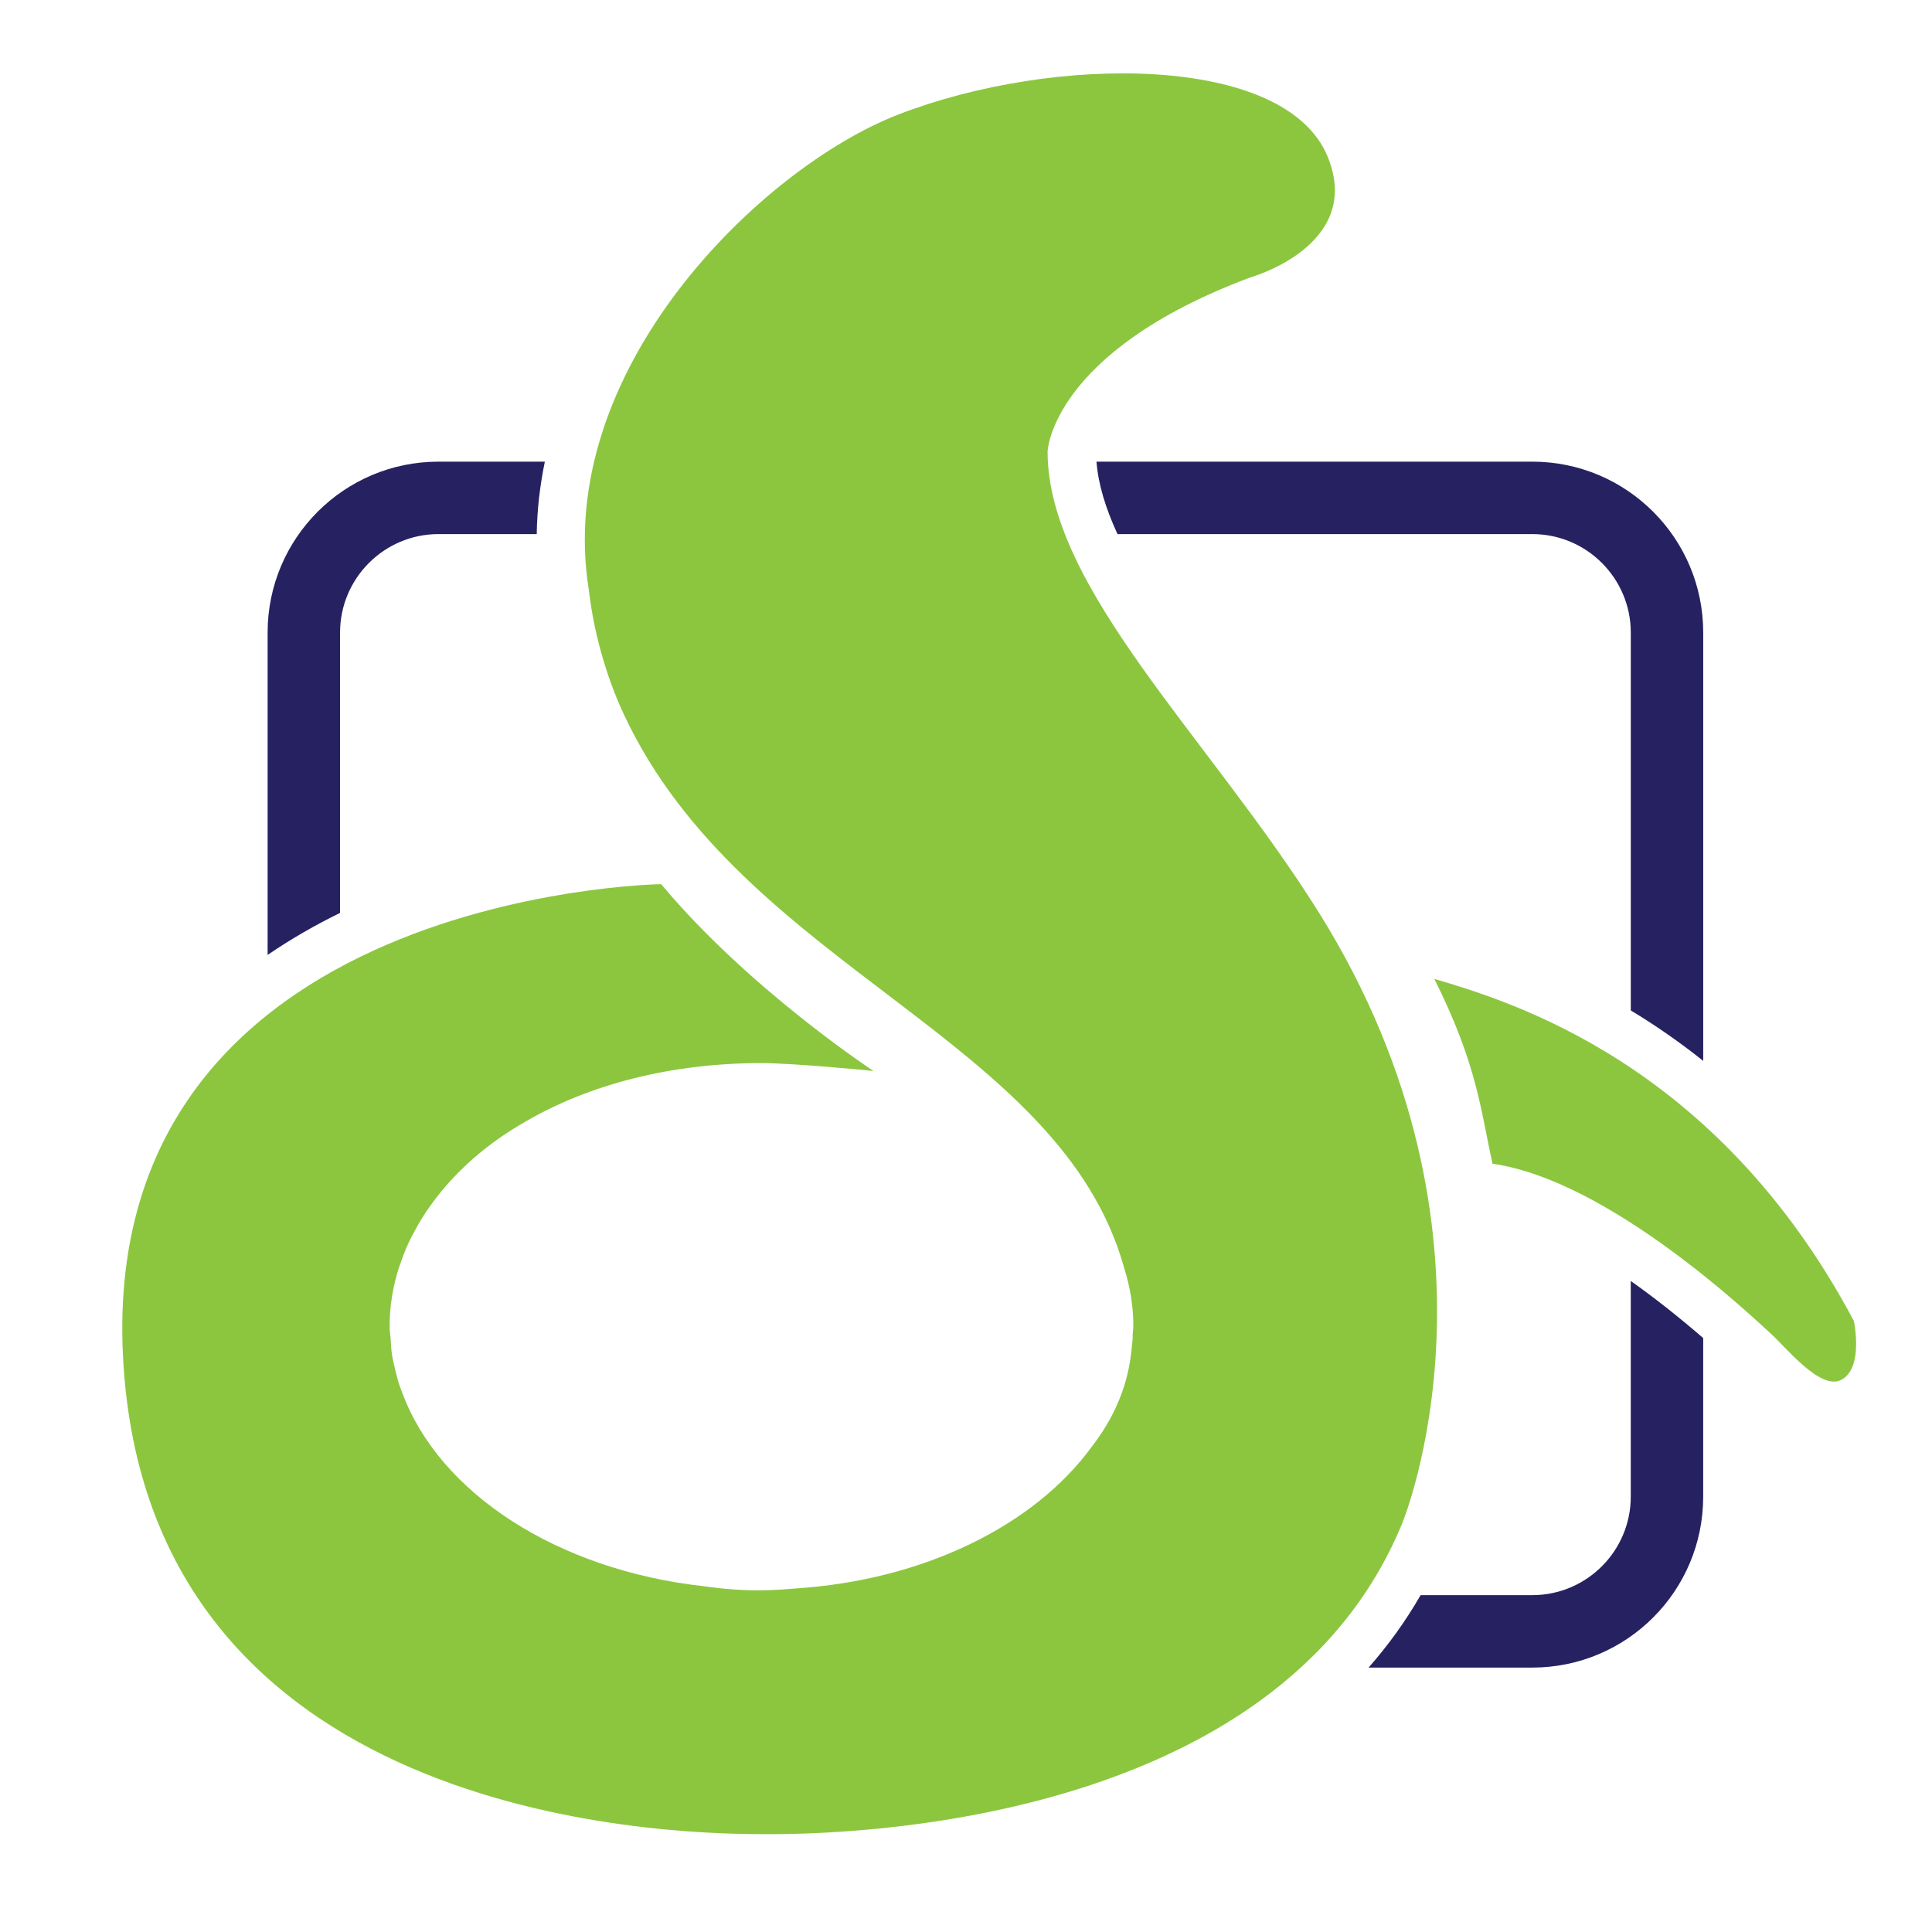 <svg width="79" height="79" viewBox="0 0 79 79" fill="none" xmlns="http://www.w3.org/2000/svg">
<rect width="79" height="79" fill="white"/>
<path d="M66.682 52.379V61.199C66.682 63.42 64.876 65.226 62.656 65.226H58.089C57.466 66.309 56.75 67.294 55.961 68.188H62.656C66.515 68.188 69.644 65.06 69.644 61.199V54.713C68.56 53.778 67.575 53.011 66.682 52.379Z" fill="#262261"/>
<path d="M45.695 21.839H62.656C64.877 21.839 66.683 23.645 66.683 25.866V41.317C67.647 41.898 68.64 42.579 69.645 43.38V25.866C69.645 22.007 66.516 18.877 62.656 18.877H44.835C44.908 19.809 45.214 20.799 45.695 21.839Z" fill="#262261"/>
<path d="M13.905 37.33V25.866C13.905 23.645 15.711 21.839 17.931 21.839H21.947C21.962 20.836 22.078 19.847 22.279 18.877H17.931C14.072 18.877 10.943 22.007 10.943 25.866V39.047C11.903 38.391 12.897 37.821 13.905 37.33Z" fill="#262261"/>
<path d="M75.806 54.016C70.211 43.482 61.821 40.967 58.649 40.026C60.409 43.542 60.545 45.396 61.029 47.585C65.831 48.267 71.698 53.899 72.338 54.466C73.027 55.077 74.413 56.861 75.283 56.426C76.22 55.957 75.806 54.016 75.806 54.016ZM57.343 62.272C52.24 74.755 34.32 75 31.415 75C28.511 75 7.048 75.014 5.134 56.806C2.999 36.498 27.035 36.153 27.035 36.153C30.61 40.439 35.718 43.794 35.718 43.794C35.531 43.767 32.389 43.47 31.136 43.47C27.459 43.47 24.088 44.337 21.459 45.88C19.962 46.735 18.745 47.797 17.826 48.994C17.786 49.043 17.75 49.092 17.713 49.141C17.538 49.379 17.373 49.62 17.221 49.868C17.131 50.013 17.052 50.162 16.97 50.31C16.879 50.48 16.786 50.648 16.707 50.821C16.569 51.118 16.453 51.422 16.351 51.731C16.337 51.775 16.317 51.818 16.302 51.863C16.067 52.618 15.933 53.4 15.933 54.206C15.933 54.227 15.937 54.247 15.937 54.268C15.937 54.284 15.934 54.299 15.934 54.314C15.934 54.464 15.964 54.604 15.973 54.75C15.988 54.96 15.995 55.171 16.026 55.378C16.061 55.603 16.115 55.821 16.169 56.04C16.211 56.212 16.251 56.384 16.303 56.552C16.348 56.689 16.398 56.823 16.451 56.956C17.969 61.057 22.785 64.194 28.771 64.86C29.633 64.983 30.463 65.043 31.229 65.027C31.646 65.019 32.071 64.994 32.502 64.954C37.791 64.62 42.294 62.365 44.628 59.176C45.502 58.053 46.074 56.791 46.243 55.403C46.263 55.276 46.27 55.147 46.284 55.017C46.291 54.92 46.312 54.827 46.315 54.728C46.316 54.69 46.312 54.652 46.313 54.614C46.32 54.477 46.342 54.344 46.342 54.206C46.342 53.398 46.207 52.614 45.97 51.856C43.354 42.422 30.355 39.583 25.51 29.213C24.738 27.562 24.262 25.721 24.085 24.172C22.596 15.142 31.125 6.849 36.743 4.679C43.125 2.212 52.581 2.202 54.294 6.419C55.772 10.057 51.104 11.352 51.104 11.352C42.98 14.399 42.836 18.46 42.836 18.46C42.836 24.048 49.466 30.184 53.917 37.294C62.209 50.541 57.343 62.272 57.343 62.272Z" fill="#8CC63F"/>
</svg>
